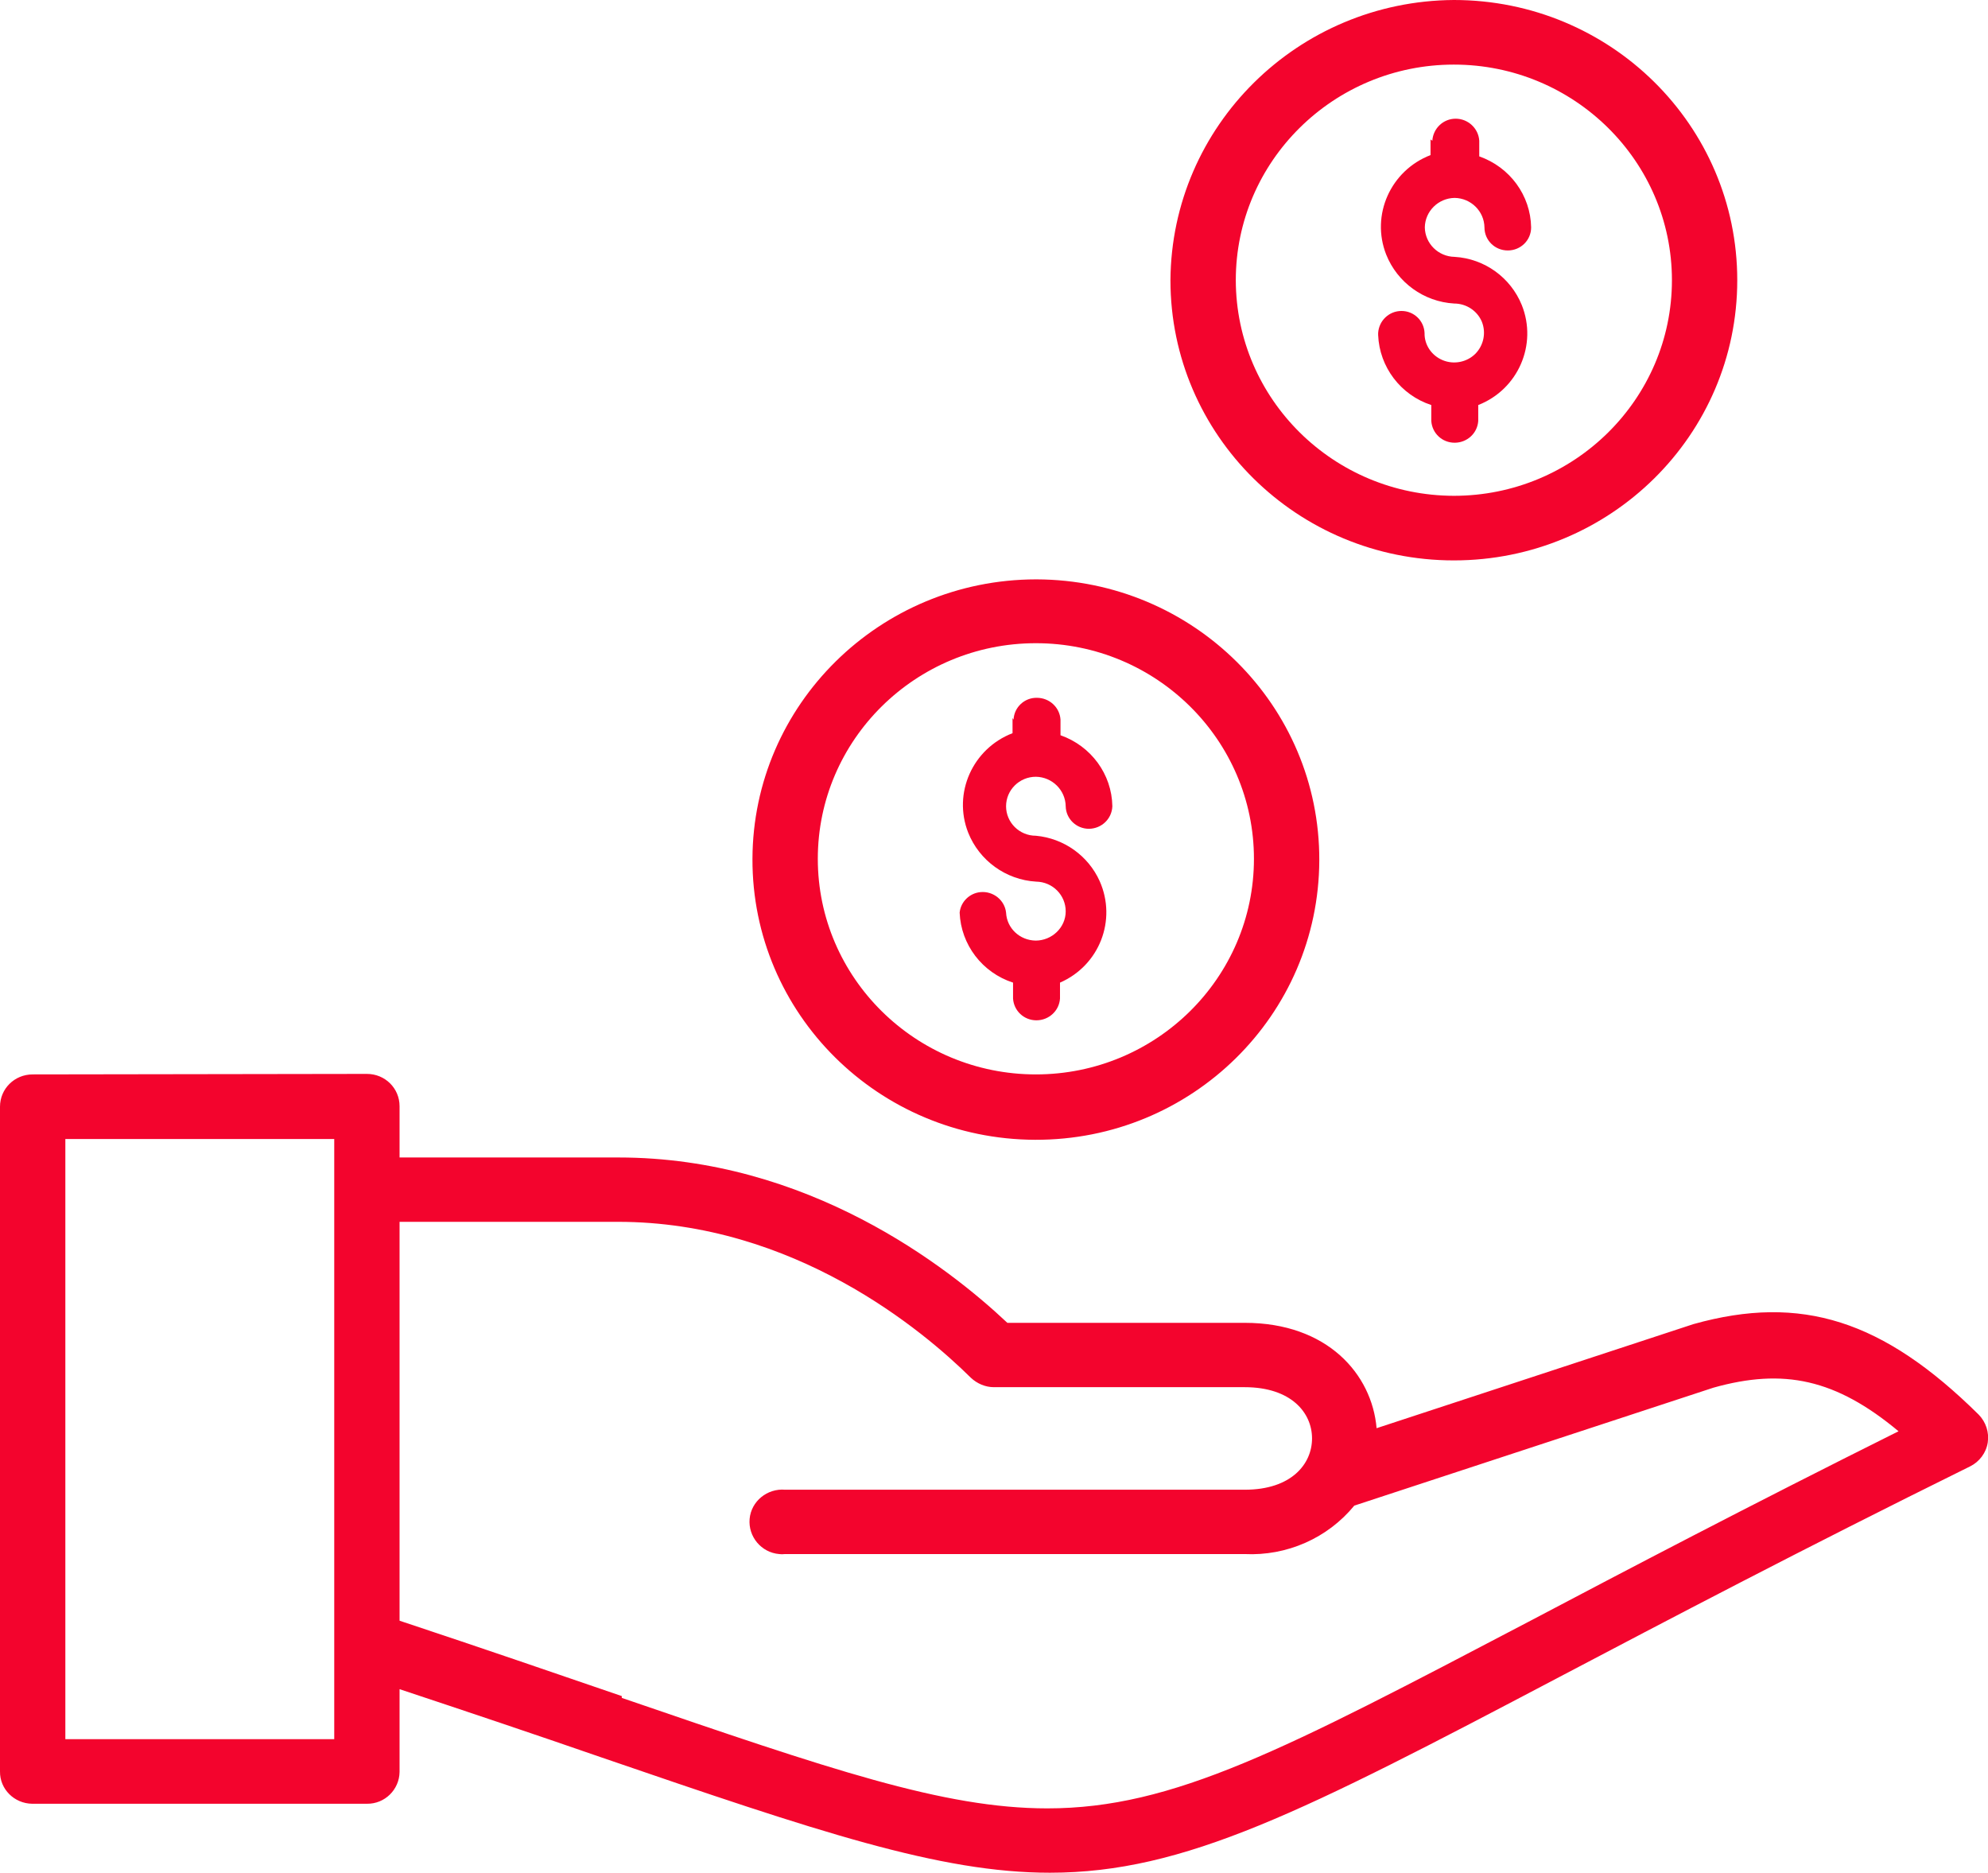 <svg width="86" height="81" viewBox="0 0 86 81" fill="none" xmlns="http://www.w3.org/2000/svg">
<g clip-path="url(#clip0_501:440)">
<path d="M43.802 31.058V31.712C42.075 32.378 41.211 34.307 41.884 36.015C42.366 37.223 43.51 38.055 44.823 38.133C45.541 38.144 46.102 38.72 46.102 39.419C46.102 40.117 45.507 40.683 44.8 40.683C44.116 40.672 43.555 40.151 43.522 39.474C43.465 38.931 42.961 38.532 42.411 38.587C41.94 38.632 41.559 39.008 41.514 39.474C41.57 40.86 42.49 42.069 43.824 42.501V43.189C43.858 43.721 44.296 44.131 44.834 44.131C45.372 44.131 45.821 43.721 45.855 43.189V42.501C47.56 41.758 48.322 39.796 47.571 38.11C47.077 37.013 46.023 36.259 44.812 36.148C44.094 36.148 43.522 35.571 43.522 34.873C43.522 34.174 44.094 33.597 44.812 33.597C45.518 33.608 46.09 34.174 46.102 34.873C46.113 35.416 46.561 35.848 47.111 35.848C47.661 35.837 48.098 35.416 48.12 34.873C48.098 33.487 47.201 32.267 45.877 31.801V31.125C45.843 30.593 45.395 30.182 44.856 30.182C44.318 30.171 43.869 30.593 43.847 31.125L43.802 31.058ZM61.884 6.032V6.708C60.156 7.374 59.293 9.303 59.966 11.011C60.448 12.219 61.592 13.051 62.904 13.128C63.432 13.128 63.903 13.439 64.105 13.916C64.295 14.393 64.183 14.936 63.824 15.302C63.454 15.668 62.893 15.779 62.411 15.579C61.928 15.379 61.614 14.914 61.626 14.404C61.603 13.871 61.166 13.45 60.627 13.45C60.089 13.45 59.651 13.871 59.618 14.404V14.492C59.674 15.878 60.594 17.087 61.917 17.519V18.207C61.951 18.739 62.388 19.149 62.927 19.149C63.465 19.149 63.914 18.739 63.948 18.207V17.519C65.675 16.843 66.516 14.903 65.832 13.195C65.35 12.008 64.228 11.188 62.927 11.11C62.22 11.099 61.648 10.534 61.637 9.835C61.648 9.137 62.22 8.571 62.927 8.56C63.633 8.571 64.206 9.137 64.217 9.835C64.217 10.39 64.665 10.833 65.226 10.833C65.787 10.833 66.236 10.39 66.236 9.835C66.213 8.449 65.316 7.229 63.992 6.764V6.087C63.959 5.555 63.51 5.134 62.972 5.134C62.433 5.134 61.996 5.555 61.962 6.087" fill="#F3042D"/>
<path d="M26.898 73.36C24.116 72.407 20.931 71.309 17.285 70.1V52.847H26.73C34.357 52.847 39.943 57.559 41.996 59.589C42.265 59.843 42.624 59.999 42.994 59.999H53.841C55.86 59.999 56.758 61.108 56.758 62.216C56.758 63.325 55.86 64.434 53.852 64.434H33.965C33.191 64.368 32.495 64.933 32.428 65.698C32.361 66.463 32.933 67.151 33.707 67.217C33.785 67.228 33.875 67.228 33.954 67.217H53.841C55.669 67.306 57.431 66.53 58.586 65.122L74.121 60.021C77.161 59.167 79.416 59.644 82.13 61.906C75.591 65.166 70.375 67.905 66.124 70.145C55.546 75.689 50.768 78.217 45.305 78.217C40.818 78.217 35.894 76.52 26.898 73.438V73.36ZM2.827 49.265H14.459V75.223H2.827V49.265ZM1.413 46.471C0.628 46.471 1.44113e-05 47.092 1.44113e-05 47.868V76.62C-0.011 77.385 0.617 78.006 1.391 78.017C1.402 78.017 1.402 78.017 1.413 78.017H15.872C16.646 78.028 17.274 77.407 17.285 76.642C17.285 76.631 17.285 76.631 17.285 76.62V73.061C20.19 74.025 23.096 75.001 25.978 75.999C35.389 79.226 40.65 81 45.417 81C51.25 81 56.365 78.372 67.447 72.54C72.091 70.1 77.857 67.062 85.226 63.425C85.63 63.225 85.921 62.837 85.989 62.394C86.056 61.95 85.91 61.507 85.596 61.185C81.468 57.105 77.924 55.963 73.258 57.271L59.551 61.773C59.349 59.433 57.419 57.216 53.852 57.216H43.578C40.987 54.776 34.929 50.064 26.752 50.064H17.285V47.846C17.285 47.07 16.657 46.449 15.872 46.449L1.413 46.471ZM35.378 37.146C35.378 32.001 39.607 27.82 44.812 27.82C50.016 27.82 54.245 32.001 54.245 37.146C54.245 42.291 50.016 46.471 44.812 46.471C39.607 46.471 35.378 42.291 35.378 37.146ZM32.551 37.146C32.529 43.843 38.003 49.276 44.778 49.299C51.553 49.321 57.049 43.91 57.072 37.212C57.094 30.515 51.62 25.082 44.845 25.059C44.834 25.059 44.823 25.059 44.812 25.059C38.059 25.071 32.574 30.471 32.551 37.146ZM53.46 12.12C53.46 6.975 57.689 2.794 62.893 2.794C68.098 2.794 72.327 6.975 72.327 12.12C72.327 17.265 68.098 21.445 62.893 21.445C57.689 21.434 53.471 17.265 53.46 12.12ZM50.633 12.12C50.633 18.817 56.118 24.239 62.893 24.239C69.668 24.239 75.153 18.817 75.153 12.12C75.153 5.422 69.668 0 62.893 0C56.141 0.044 50.678 5.444 50.633 12.12Z" fill="#F3042D"/>
</g>
<defs>
<clipPath id="clip0_501:440">
<rect width="86" height="81" fill="white"/>
</clipPath>
</defs>
</svg>
